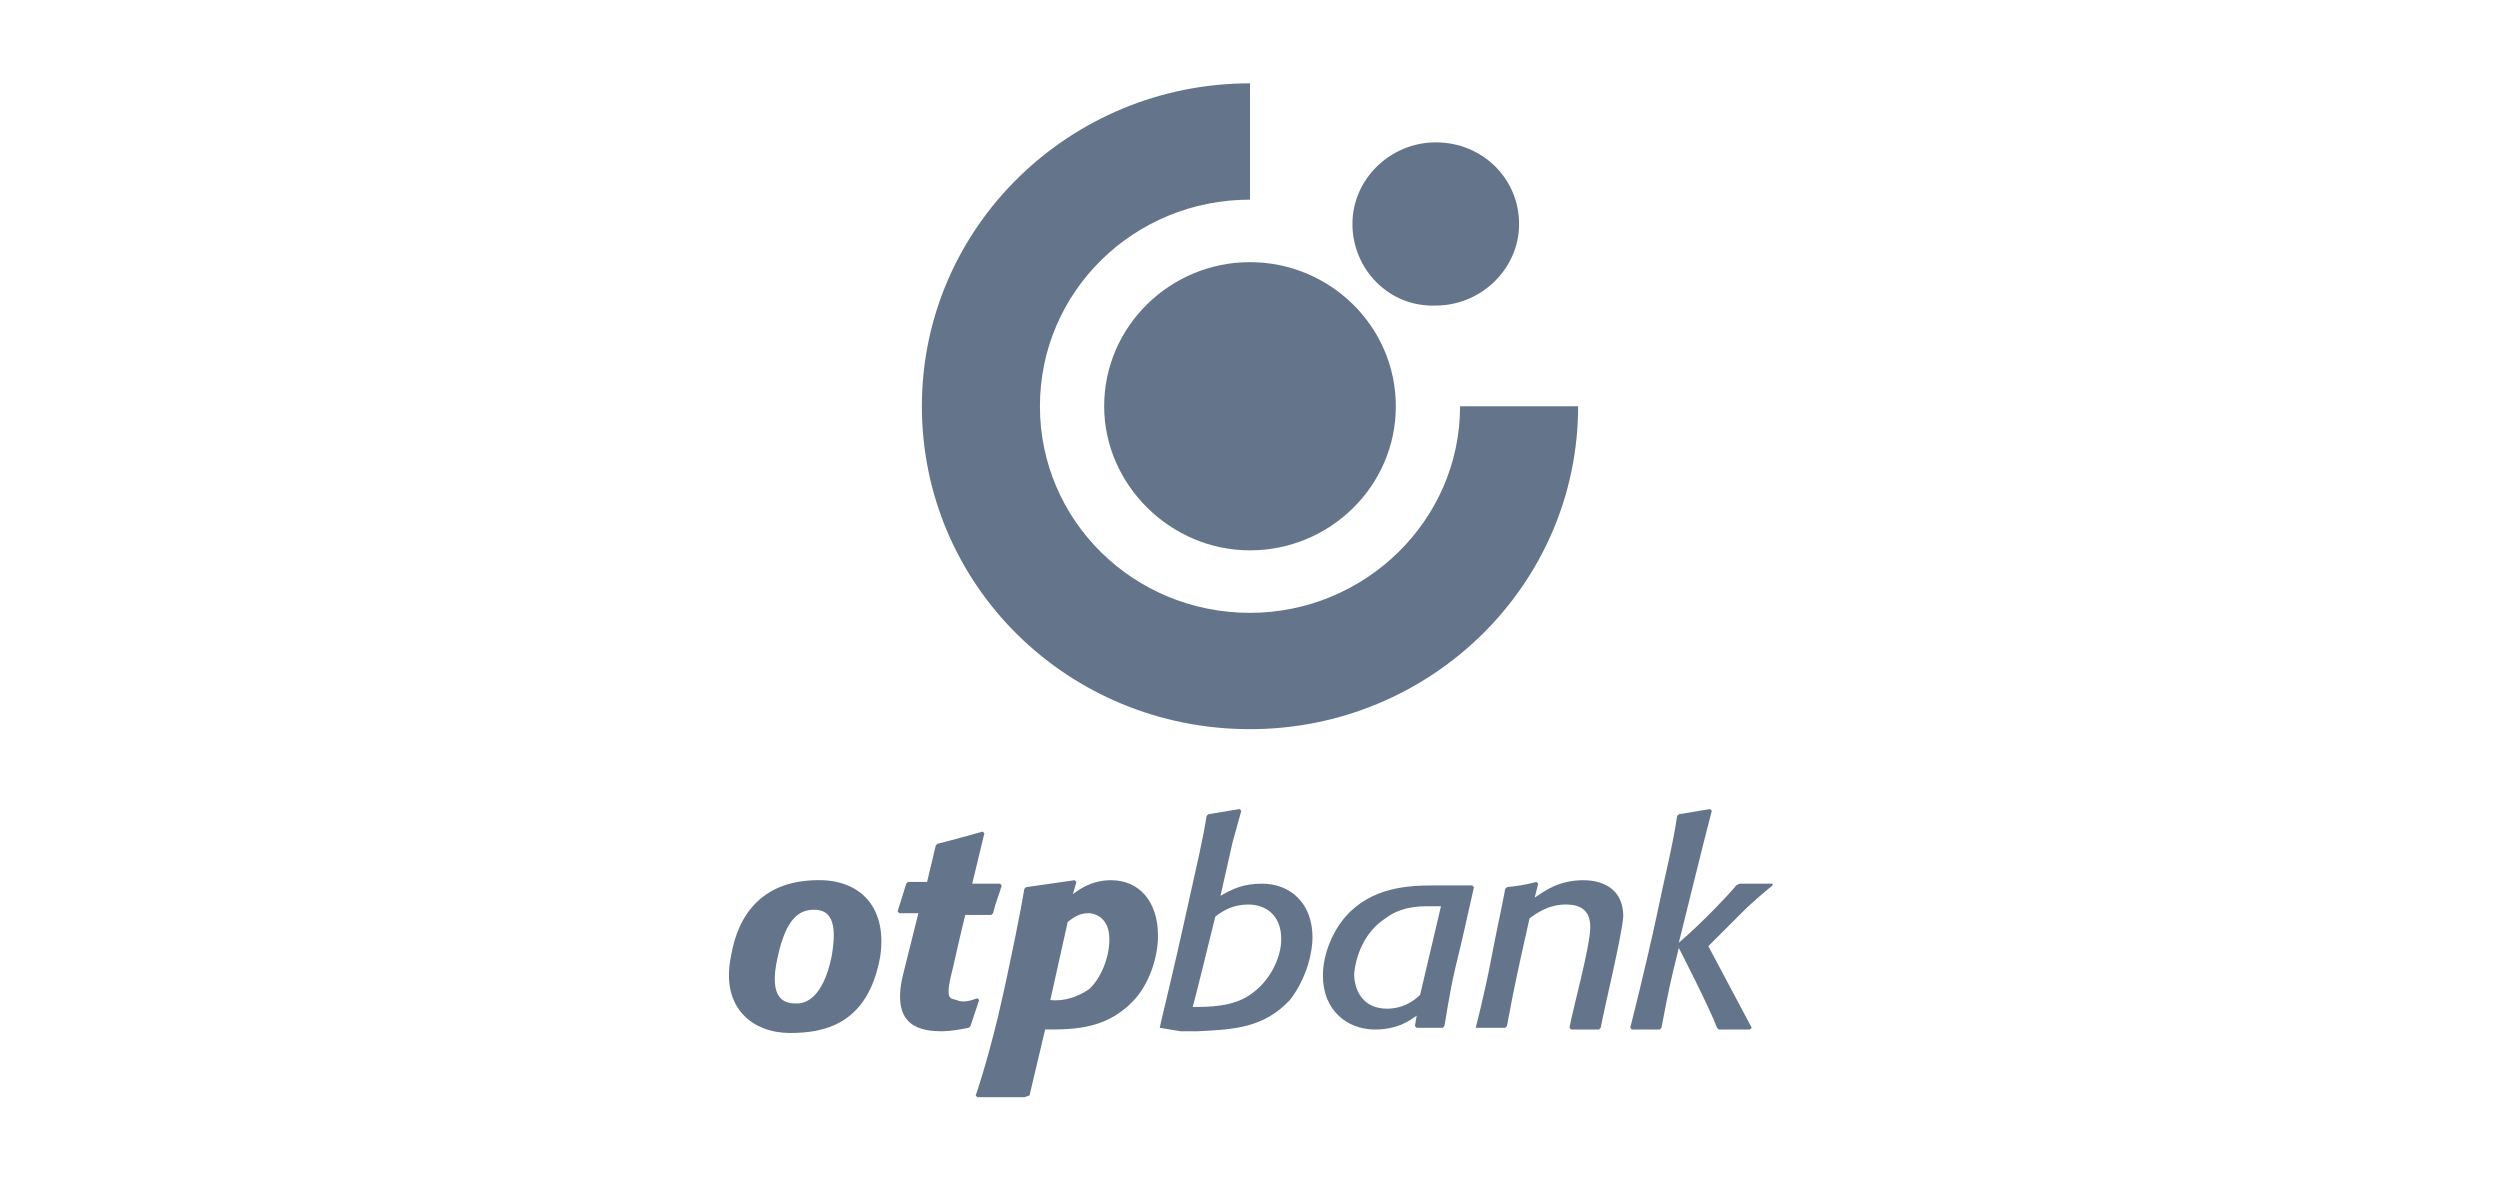<?xml version="1.0" encoding="utf-8"?>
<!-- Generator: Adobe Illustrator 28.1.0, SVG Export Plug-In . SVG Version: 6.00 Build 0)  -->
<svg version="1.1" id="Layer_1" xmlns="http://www.w3.org/2000/svg" xmlns:xlink="http://www.w3.org/1999/xlink" x="0px" y="0px"
	 viewBox="0 0 144 68" style="enable-background:new 0 0 144 68;" xml:space="preserve">
<style type="text/css">
	.st0{fill:#64748B;}
</style>
<g>
	<path class="st0" d="M60.5,57.6c0.8,0.1,1.6-0.2,2.2-0.6c0.6-0.5,1.2-1.7,1.2-2.9c0-1.3-0.9-1.5-1.2-1.5c-0.5,0-0.8,0.2-1.2,0.5
		L60.5,57.6z M61.8,51.5c0.4-0.3,1.1-0.8,2.2-0.8c1.6,0,2.7,1.2,2.7,3.2c0,1.1-0.4,2.5-1.2,3.5c-1.6,1.9-3.6,1.9-5.3,1.9l-0.9,3.8
		L59,63.2c-0.4,0-0.7,0-1.1,0c-0.5,0-1,0-1.6,0l-0.1-0.1c0,0,0.6-1.7,1.3-4.6c0.7-3,1.4-6.6,1.5-7.3l0.1-0.1l2.8-0.4l0.1,0.1
		L61.8,51.5z M55.9,59.1l-0.1,0.1c-0.5,0.1-1.1,0.2-1.5,0.2c-1.2,0-3-0.2-2.3-3.2c0.5-2,0.9-3.6,0.9-3.6l-1.1,0l-0.1-0.1l0.5-1.6
		l0.1-0.1h1.1l0.5-2.1l0.1-0.1c1.2-0.3,1.5-0.4,2.6-0.7l0.1,0.1L56,50.9l1.6,0l0.1,0.1c-0.2,0.7-0.3,0.8-0.5,1.6l-0.1,0.1l-1.5,0
		c0,0-0.3,1.2-0.7,3c-0.5,1.9-0.2,1.8,0.2,1.9c0.4,0.2,0.9,0,1.2-0.1l0.1,0.1L55.9,59.1L55.9,59.1z M46.9,52.4
		c-0.8,0-1.6,0.4-2.1,2.7c-0.6,2.6,0.5,2.7,1.1,2.7c0.5,0,1.5-0.3,2-2.7C48.2,53.4,48,52.4,46.9,52.4z M50.7,55.1
		c-0.7,3.9-3.2,4.4-5.2,4.4c-2.1,0-4-1.4-3.4-4.4c0.4-2.4,1.8-4.5,5.3-4.4C49.7,50.8,51.1,52.4,50.7,55.1z"/>
	<path class="st0" d="M98.4,54.5l2.5,4.7l-0.1,0.1l-1.8,0l-0.1-0.1c-0.4-1.1-2.2-4.6-2.2-4.6c-0.5,2-0.6,2.5-1,4.6l-0.1,0.1l-1.6,0
		l-0.1-0.1c0,0,0.9-3.5,1.6-6.8c0.3-1.5,0.9-3.9,1.1-5.4l0.1-0.1l1.8-0.3l0.1,0.1c-0.3,1.1-1.9,7.6-1.9,7.6c1.2-1,3.1-3,3.3-3.3
		l0.2-0.1h1.9l0,0.1c-0.5,0.4-1.3,1.1-1.6,1.4L98.4,54.5L98.4,54.5z M92.2,59.2l-0.1,0.1l-1.6,0l-0.1-0.1c0.2-1.1,1.2-4.7,1.2-5.8
		c0-1-0.6-1.3-1.4-1.3c-1,0-1.7,0.5-2.1,0.8c-0.6,2.7-0.8,3.5-1.3,6.2l-0.1,0.1l-1.6,0L85,59.2c0,0,0.5-1.9,0.9-4
		c0.3-1.6,0.6-2.9,0.8-4l0.1-0.1c0.8-0.1,0.9-0.1,1.7-0.3l0.1,0.1l-0.2,0.8c0.6-0.4,1.4-1,2.8-1c0.5,0,2.3,0.1,2.3,2.1
		C93.4,54,92.4,58.1,92.2,59.2z M83,52.2c-0.2,0-0.5,0-0.7,0c-0.5,0-1.6,0-2.5,0.7C78.1,54,78,56.1,78,56.1c0,0.8,0.4,2,1.9,2
		c0.4,0,1.2-0.1,1.9-0.8L83,52.2z M84.2,54.2c-0.6,2.4-0.7,3.1-1,4.9l-0.1,0.1l-1.5,0l-0.1-0.1l0.1-0.6c-0.3,0.2-1,0.8-2.4,0.8
		c-1.6,0-3-1.1-3-3.1c0-1.3,0.6-2.6,1.3-3.4c1.5-1.7,3.6-1.8,5.1-1.8l2.2,0l0.1,0.1L84.2,54.2z M68.7,58c0.9,0,2.3,0,3.3-0.7
		c1.2-0.8,1.8-2.2,1.8-3.2c0-1.4-0.9-2-1.9-2c-0.8,0-1.4,0.3-1.9,0.7C70,52.8,68.8,57.7,68.7,58z M66.8,59.2
		c0.1-0.5,0.8-3.3,1.5-6.5c0.6-2.7,1-4.4,1.2-5.7l0.1-0.1l1.8-0.3l0.1,0.1L71,48.5l-0.7,3.1c0.7-0.4,1.3-0.7,2.4-0.7
		c1.6,0,2.9,1.1,2.9,3.1c0,0.8-0.3,2.3-1.3,3.6c-1.5,1.6-3.2,1.7-5.3,1.8H68L66.8,59.2L66.8,59.2z"/>
	<path class="st0" d="M63.6,23.4c0-4.6,3.8-8.3,8.4-8.3s8.4,3.7,8.4,8.3c0,4.6-3.8,8.3-8.4,8.3S63.6,27.9,63.6,23.4z"/>
	<path class="st0" d="M77.9,12.9c0-2.6,2.2-4.7,4.8-4.7c2.7,0,4.8,2.1,4.8,4.7c0,2.6-2.2,4.7-4.8,4.7C80,17.7,77.9,15.5,77.9,12.9z
		 M53.1,23.4c0-10.3,8.5-18.6,18.9-18.6v6.7c-6.7,0-12.1,5.3-12.1,11.9c0,6.6,5.4,11.9,12.1,11.9c6.6,0,12.1-5.3,12.1-11.9l6.8,0
		C90.9,33.7,82.4,42,72,42C61.5,42,53.1,33.7,53.1,23.4"/>
</g>
</svg>
